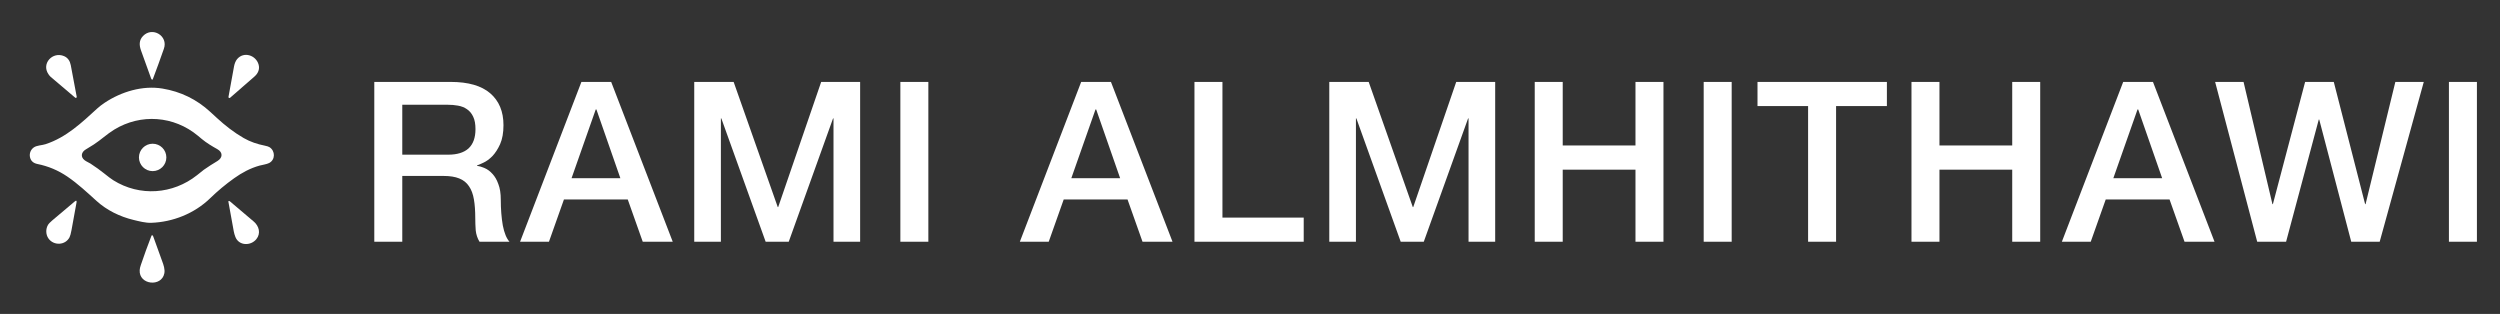 <svg xmlns="http://www.w3.org/2000/svg" width="223" height="28" viewBox="0 0 223 28" fill="none"><rect x="0" y="0" width="223" height="28" fill="#333333" stroke="none"/><path d="M14.617 4.353C14.291 5.256 13.984 6.163 13.63 7.067C13.627 7.076 13.621 7.083 13.615 7.089C13.608 7.095 13.599 7.1 13.591 7.102C13.582 7.104 13.572 7.104 13.563 7.102C13.554 7.1 13.546 7.096 13.539 7.09C13.512 7.067 13.489 7.03 13.472 6.98C13.173 6.155 12.875 5.329 12.579 4.502C12.412 4.038 12.392 3.59 12.759 3.21C13.597 2.342 15.031 3.204 14.617 4.353Z" fill="white"></path><path d="M5.713 5.006C6.058 5.152 6.243 5.447 6.312 5.81C6.49 6.747 6.668 7.69 6.844 8.64C6.846 8.649 6.845 8.658 6.843 8.666C6.841 8.675 6.838 8.683 6.832 8.691C6.795 8.744 6.749 8.748 6.697 8.704C5.972 8.09 5.247 7.475 4.524 6.86C4.461 6.807 4.392 6.724 4.317 6.613C3.675 5.66 4.698 4.575 5.713 5.006Z" fill="white"></path><path d="M21.152 5.271C21.75 4.564 22.826 4.926 23.064 5.748C23.188 6.177 23.017 6.546 22.699 6.827C21.98 7.461 21.257 8.091 20.53 8.716C20.525 8.72 20.52 8.724 20.515 8.728C20.502 8.738 20.485 8.744 20.468 8.744C20.451 8.745 20.434 8.741 20.419 8.732C20.405 8.723 20.393 8.709 20.386 8.694C20.379 8.678 20.377 8.661 20.38 8.644C20.546 7.717 20.711 6.808 20.877 5.916C20.917 5.701 21.011 5.436 21.152 5.271Z" fill="white"></path><path d="M13.484 19.875C12.988 19.892 12.402 19.737 11.913 19.619C10.693 19.325 9.541 18.763 8.616 17.928C7.769 17.163 6.951 16.392 6.004 15.748C5.192 15.196 4.305 14.823 3.342 14.629C2.976 14.555 2.755 14.359 2.68 14.04C2.6 13.701 2.729 13.355 3.011 13.153C3.281 12.961 3.736 12.968 4.064 12.861C5.917 12.255 7.283 10.949 8.683 9.669C8.867 9.5 9.086 9.333 9.338 9.165C10.829 8.175 12.716 7.606 14.493 7.9C16.126 8.171 17.547 8.865 18.759 9.982C18.955 10.162 19.151 10.343 19.348 10.524C20.076 11.194 20.88 11.822 21.739 12.315C22.332 12.655 22.949 12.858 23.617 12.991C23.819 13.031 23.962 13.079 24.047 13.133C24.561 13.465 24.567 14.248 24.012 14.539C23.784 14.658 23.384 14.705 23.142 14.774C22.321 15.005 21.579 15.404 20.888 15.897C20.126 16.44 19.409 17.038 18.738 17.69C17.338 19.048 15.416 19.81 13.484 19.875ZM10.105 16.077C12.462 17.555 15.423 17.337 17.577 15.625C17.981 15.304 18.183 15.143 18.184 15.142C18.578 14.858 18.983 14.615 19.396 14.362C19.884 14.062 19.889 13.584 19.383 13.303C18.909 13.039 18.419 12.746 18.001 12.398C17.883 12.3 17.765 12.202 17.648 12.104C15.513 10.332 12.564 10.114 10.191 11.56C9.548 11.953 8.99 12.486 8.365 12.89C8.13 13.043 7.891 13.19 7.649 13.332C7.26 13.56 7.155 13.988 7.547 14.291C7.711 14.419 7.919 14.493 8.069 14.591C8.548 14.906 8.941 15.187 9.249 15.436C9.639 15.75 9.924 15.964 10.105 16.077Z" fill="white"></path><path d="M13.616 15.264C14.291 15.264 14.839 14.717 14.839 14.042C14.839 13.367 14.291 12.82 13.616 12.82C12.941 12.82 12.394 13.367 12.394 14.042C12.394 14.717 12.941 15.264 13.616 15.264Z" fill="white"></path><path d="M6.203 21.165C5.824 21.897 4.787 21.93 4.322 21.27C4.079 20.926 4.065 20.431 4.28 20.064C4.34 19.959 4.471 19.822 4.671 19.653C5.356 19.073 6.02 18.513 6.662 17.974C6.803 17.856 6.857 17.887 6.825 18.069C6.682 18.873 6.533 19.691 6.379 20.522C6.321 20.836 6.262 21.051 6.203 21.165Z" fill="white"></path><path d="M22.868 21.331C22.367 21.951 21.317 21.934 21 21.144C20.934 20.979 20.884 20.809 20.852 20.635C20.69 19.757 20.531 18.879 20.374 18.001C20.364 17.947 20.386 17.923 20.441 17.929C20.464 17.931 20.486 17.94 20.503 17.955C21.218 18.556 21.93 19.159 22.638 19.765C23.113 20.17 23.281 20.819 22.868 21.331Z" fill="white"></path><path d="M12.562 23.641C12.864 22.767 13.171 21.889 13.511 21.028C13.514 21.018 13.521 21.009 13.529 21.002C13.537 20.995 13.547 20.99 13.558 20.987C13.569 20.985 13.58 20.985 13.59 20.988C13.601 20.991 13.611 20.996 13.619 21.003C13.636 21.02 13.652 21.047 13.667 21.087C14.051 22.166 14.316 22.9 14.462 23.288C14.595 23.64 14.726 24.028 14.659 24.38C14.422 25.625 12.376 25.421 12.46 24.09C12.468 23.962 12.502 23.812 12.562 23.641Z" fill="white"></path><path d="M33.387 7.307H40.197C41.768 7.307 42.946 7.646 43.732 8.325C44.517 9.004 44.91 9.949 44.91 11.161C44.91 11.84 44.81 12.406 44.61 12.858C44.411 13.298 44.178 13.657 43.911 13.937C43.645 14.203 43.379 14.396 43.112 14.516C42.859 14.636 42.673 14.716 42.553 14.755V14.796C42.766 14.822 42.993 14.889 43.232 14.995C43.485 15.102 43.718 15.275 43.931 15.514C44.144 15.741 44.317 16.04 44.45 16.413C44.597 16.786 44.67 17.252 44.67 17.811C44.67 18.65 44.73 19.415 44.85 20.108C44.983 20.787 45.183 21.273 45.449 21.565H42.773C42.587 21.259 42.473 20.92 42.434 20.547C42.407 20.174 42.394 19.815 42.394 19.468C42.394 18.816 42.354 18.257 42.274 17.791C42.194 17.312 42.047 16.919 41.834 16.613C41.621 16.293 41.328 16.06 40.956 15.914C40.596 15.767 40.13 15.694 39.558 15.694H35.883V21.565H33.387V7.307ZM35.883 13.797H39.977C40.776 13.797 41.382 13.611 41.794 13.238C42.207 12.852 42.413 12.279 42.413 11.52C42.413 11.068 42.347 10.702 42.214 10.422C42.081 10.129 41.894 9.903 41.655 9.743C41.428 9.583 41.162 9.477 40.856 9.423C40.563 9.37 40.257 9.344 39.937 9.344H35.883V13.797ZM51.861 7.307H54.517L60.009 21.565H57.333L55.995 17.791H50.304L48.966 21.565H46.39L51.861 7.307ZM50.983 15.894H55.336L53.2 9.763H53.14L50.983 15.894ZM61.926 7.307H65.441L69.375 18.47H69.415L73.249 7.307H76.724V21.565H74.348V10.562H74.308L70.354 21.565H68.297L64.343 10.562H64.303V21.565H61.926V7.307ZM80.312 7.307H82.809V21.565H80.312V7.307ZM96.441 7.307H99.097L104.589 21.565H101.913L100.575 17.791H94.883L93.545 21.565H90.969L96.441 7.307ZM95.562 15.894H99.916L97.779 9.763H97.719L95.562 15.894ZM106.546 7.307H109.042V19.409H116.291V21.565H106.546V7.307ZM118.572 7.307H122.087L126.021 18.47H126.061L129.895 7.307H133.37V21.565H130.994V10.562H130.954L127 21.565H124.943L120.989 10.562H120.949V21.565H118.572V7.307ZM136.898 7.307H139.395V12.978H145.885V7.307H148.381V21.565H145.885V15.135H139.395V21.565H136.898V7.307ZM151.969 7.307H154.466V21.565H151.969V7.307ZM156.769 7.307H168.311V9.463H163.778V21.565H161.282V9.463H156.769V7.307ZM170.504 7.307H173V12.978H179.49V7.307H181.986V21.565H179.49V15.135H173V21.565H170.504V7.307ZM189.389 7.307H192.045L197.537 21.565H194.861L193.523 17.791H187.831L186.493 21.565H183.917L189.389 7.307ZM188.51 15.894H192.864L190.727 9.763H190.667L188.51 15.894ZM197.589 7.307H200.125L202.701 18.21H202.741L205.617 7.307H208.173L210.969 18.21H211.009L213.665 7.307H216.201L212.267 21.565H209.731L206.875 10.662H206.835L203.919 21.565H201.343L197.589 7.307ZM218.444 7.307H220.941V21.565H218.444V7.307Z" fill="white"></path></svg>